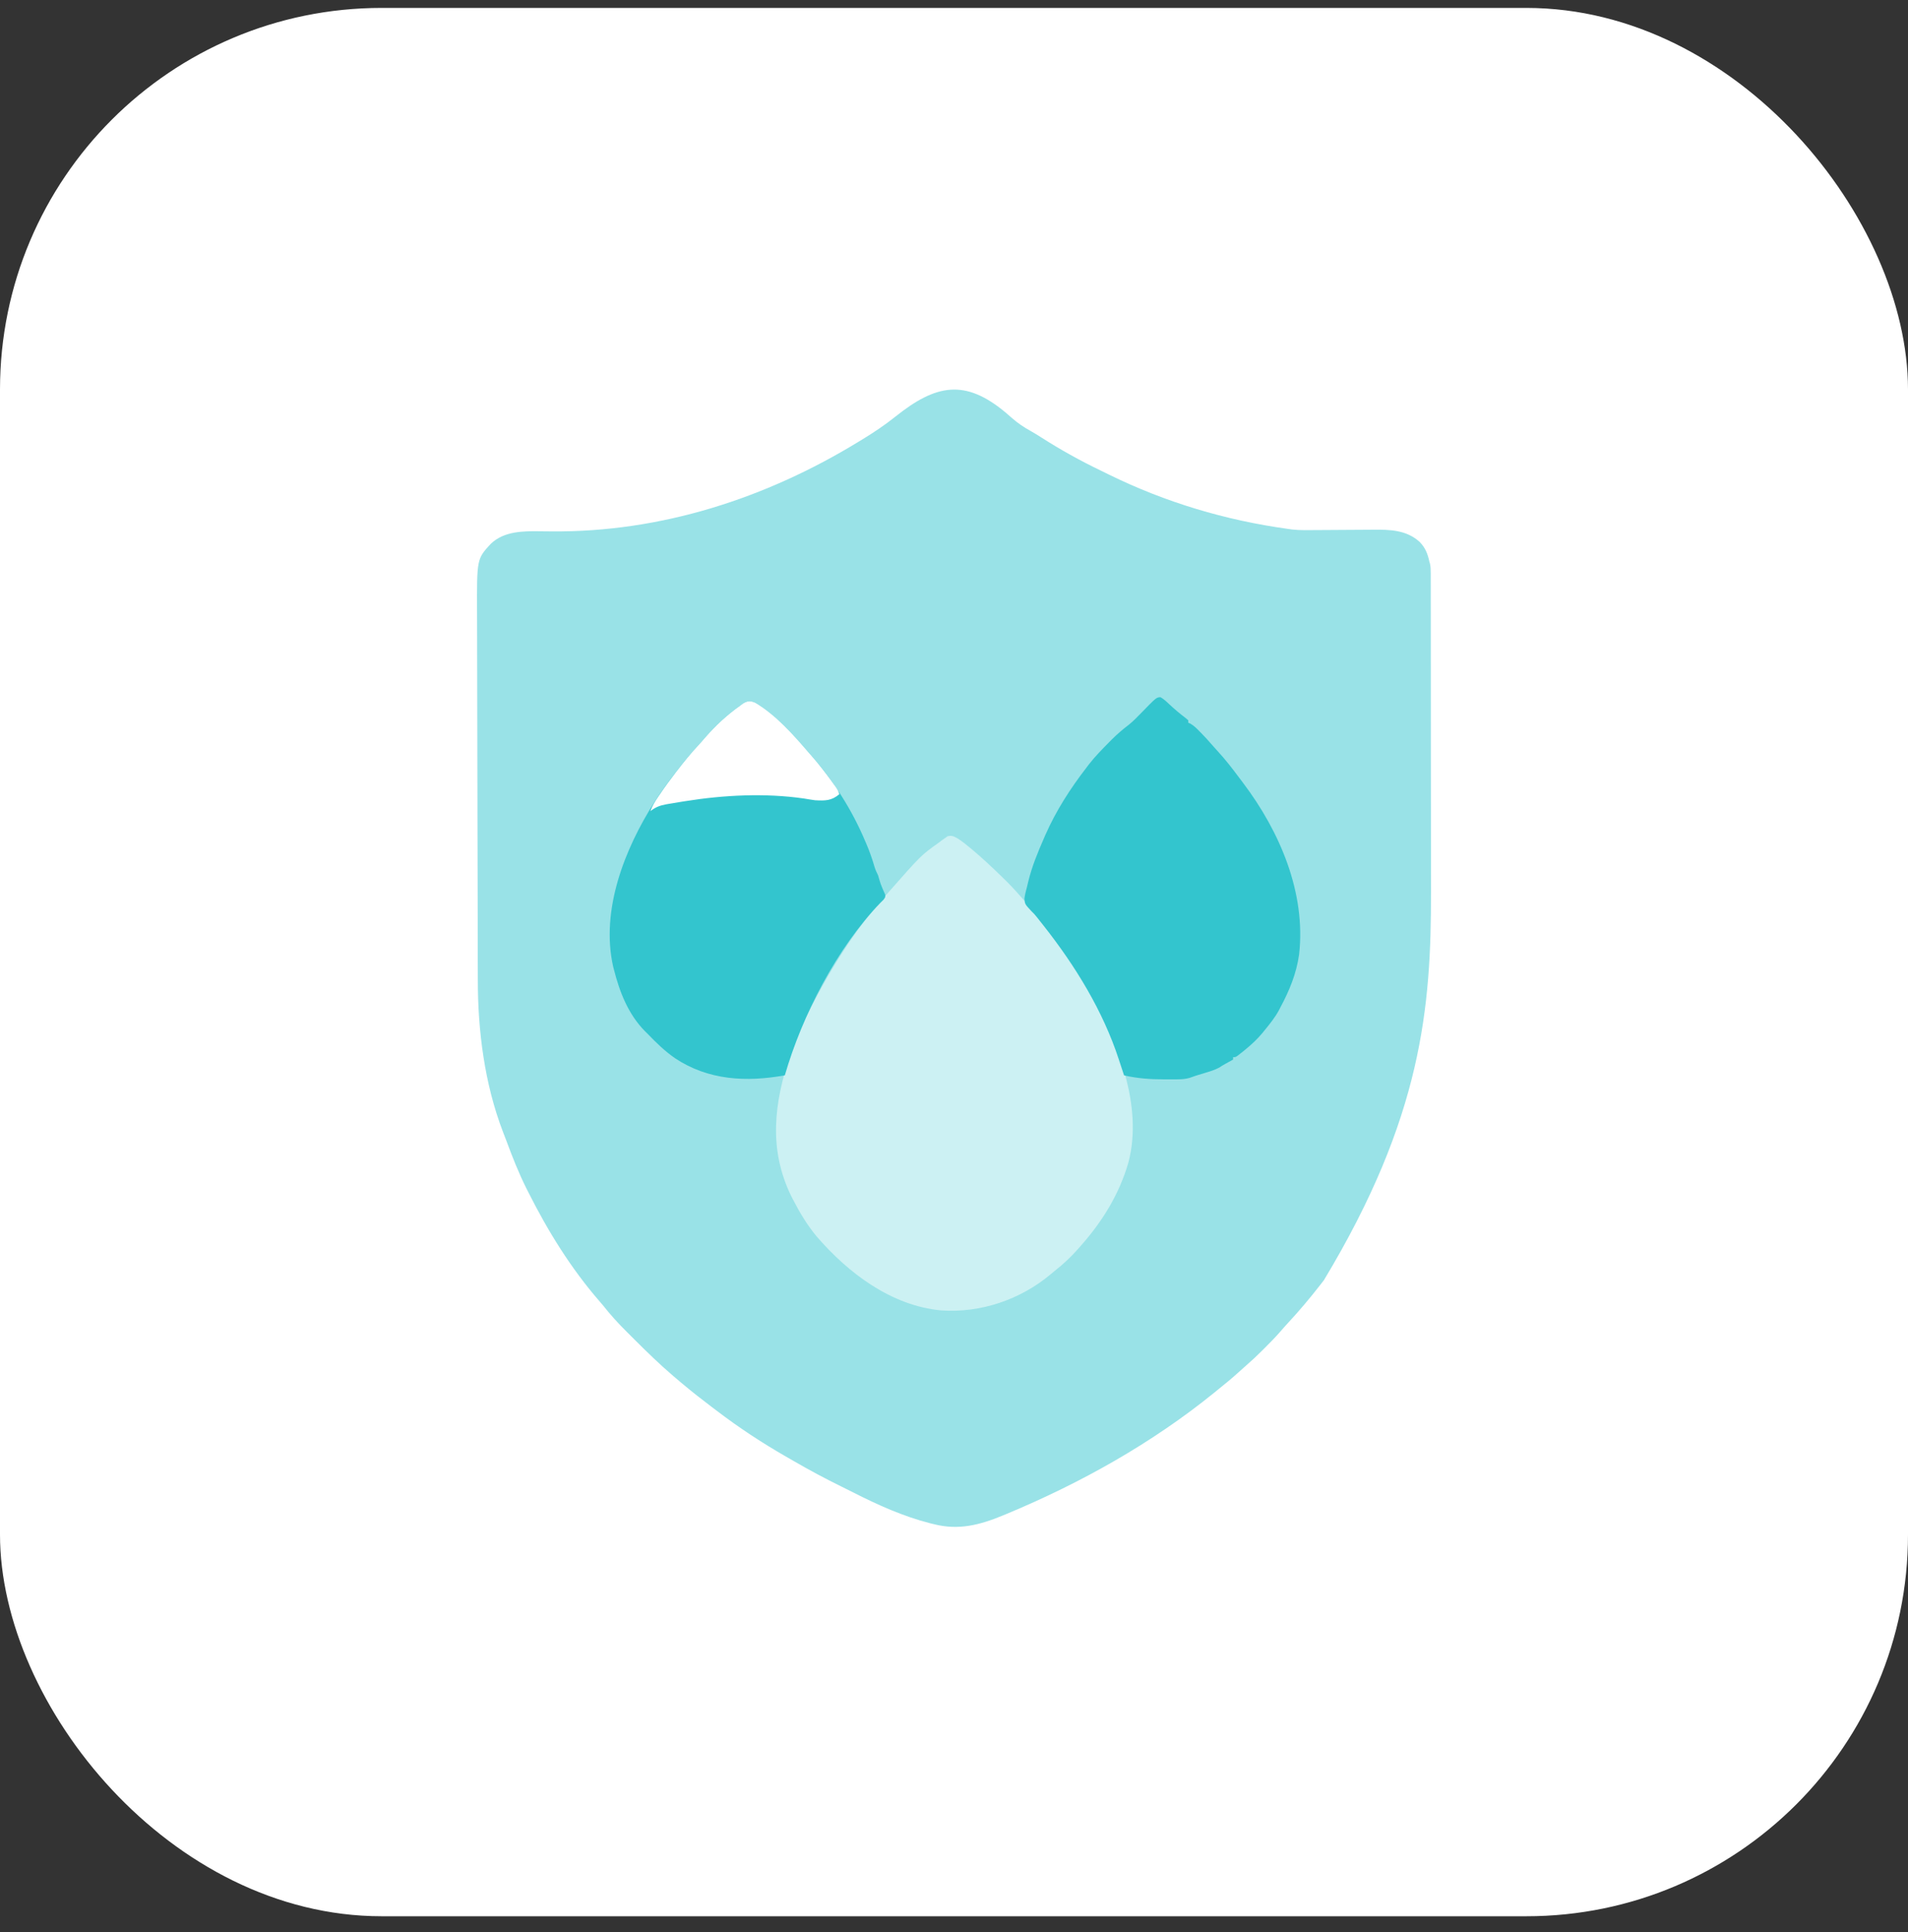 <?xml version="1.0" encoding="UTF-8"?> <svg xmlns="http://www.w3.org/2000/svg" width="80" height="81" viewBox="0 0 80 81" fill="none"><rect x="0" y="0" width="80" height="81" fill="#333333" stroke="none"/><rect y="0.332" width="80" height="80" rx="16" fill="white"></rect><path d="M42.193 17.319C42.277 17.392 42.361 17.465 42.445 17.538C42.685 17.746 42.932 17.913 43.211 18.066C43.357 18.148 43.498 18.236 43.64 18.326C44.45 18.845 45.296 19.316 46.164 19.732C46.278 19.787 46.392 19.844 46.506 19.9C48.871 21.059 51.382 21.81 53.988 22.17C54.085 22.184 54.085 22.184 54.184 22.198C54.52 22.234 54.86 22.224 55.198 22.221C55.325 22.22 55.452 22.219 55.579 22.219C55.94 22.217 56.3 22.215 56.661 22.212C56.883 22.21 57.104 22.209 57.325 22.208C57.409 22.208 57.493 22.207 57.577 22.206C58.283 22.198 58.972 22.218 59.522 22.716C59.763 22.964 59.858 23.207 59.931 23.541C59.944 23.586 59.944 23.586 59.958 23.632C59.987 23.767 59.989 23.891 59.989 24.029C59.989 24.087 59.989 24.145 59.989 24.206C59.989 24.27 59.989 24.334 59.989 24.4C59.989 24.468 59.99 24.537 59.99 24.606C59.99 24.795 59.99 24.985 59.99 25.174C59.99 25.378 59.991 25.582 59.991 25.786C59.992 26.233 59.992 26.68 59.992 27.128C59.992 27.408 59.993 27.688 59.993 27.968C59.993 28.746 59.994 29.523 59.994 30.301C59.994 30.351 59.994 30.401 59.994 30.452C59.994 30.502 59.994 30.552 59.994 30.604C59.994 30.705 59.994 30.806 59.994 30.907C59.994 30.957 59.994 31.008 59.994 31.059C59.995 31.867 59.995 32.675 59.997 33.483C59.998 34.316 59.998 35.148 59.999 35.981C59.999 36.447 59.999 36.913 60 37.379C60.009 42.228 59.624 46.834 55.512 53.663C55.468 53.72 55.424 53.777 55.38 53.834C54.934 54.409 54.468 54.962 53.973 55.494C53.869 55.606 53.769 55.721 53.67 55.836C53.465 56.071 53.247 56.291 53.026 56.511C52.968 56.569 52.968 56.569 52.909 56.628C52.696 56.841 52.478 57.046 52.249 57.243C52.136 57.341 52.026 57.441 51.915 57.542C51.649 57.783 51.373 58.01 51.093 58.234C51.036 58.281 50.979 58.327 50.922 58.374C48.307 60.498 45.308 62.175 42.204 63.466C42.125 63.499 42.125 63.499 42.045 63.532C41.083 63.929 40.2 64.159 39.166 63.898C39.111 63.885 39.056 63.871 38.999 63.857C37.869 63.568 36.808 63.091 35.771 62.563C35.605 62.478 35.437 62.395 35.269 62.313C34.597 61.983 33.941 61.632 33.292 61.256C33.176 61.188 33.059 61.121 32.942 61.055C31.942 60.48 30.981 59.848 30.064 59.149C29.986 59.09 29.909 59.032 29.832 58.974C29.428 58.668 29.029 58.357 28.641 58.031C28.614 58.009 28.587 57.986 28.559 57.963C28.47 57.887 28.381 57.812 28.292 57.736C28.266 57.714 28.24 57.692 28.213 57.669C27.649 57.187 27.118 56.67 26.594 56.146C26.495 56.047 26.395 55.948 26.296 55.849C25.936 55.492 25.603 55.129 25.289 54.73C25.243 54.675 25.196 54.62 25.149 54.566C23.937 53.173 22.966 51.601 22.14 49.955C22.119 49.914 22.098 49.873 22.077 49.831C21.748 49.177 21.484 48.502 21.23 47.817C21.184 47.694 21.137 47.572 21.089 47.45C20.317 45.44 20.032 43.207 20.035 41.071C20.035 40.89 20.034 40.709 20.033 40.528C20.032 40.216 20.032 39.904 20.031 39.591C20.031 39.137 20.03 38.683 20.029 38.229C20.026 37.488 20.025 36.748 20.024 36.007C20.023 35.294 20.021 34.582 20.019 33.87C20.019 33.826 20.019 33.782 20.019 33.737C20.019 33.561 20.018 33.385 20.018 33.209C20.013 31.455 20.009 29.701 20.007 27.947C20.007 27.526 20.006 27.106 20.005 26.685C20.004 26.455 20.003 26.225 20.003 25.994C20.003 25.891 20.002 25.787 20.002 25.683C19.993 23.431 19.993 23.431 20.578 22.798C21.132 22.264 21.941 22.26 22.667 22.272C22.768 22.273 22.87 22.274 22.971 22.275C23.023 22.275 23.076 22.276 23.13 22.276C27.712 22.316 32.115 20.893 36.007 18.512C36.051 18.485 36.096 18.458 36.141 18.431C36.631 18.133 37.097 17.822 37.545 17.464C39.231 16.118 40.461 15.854 42.193 17.319Z" fill="#99E2E7"></path><path d="M40.166 35.157C40.348 35.274 40.514 35.407 40.679 35.546C40.717 35.577 40.754 35.608 40.792 35.64C41.192 35.978 41.574 36.334 41.949 36.699C41.977 36.725 42.005 36.752 42.033 36.78C42.291 37.031 42.542 37.288 42.776 37.562C42.875 37.677 42.977 37.787 43.08 37.899C43.856 38.762 44.537 39.727 45.15 40.712C45.169 40.742 45.188 40.772 45.207 40.803C45.345 41.024 45.477 41.248 45.607 41.473C45.631 41.517 45.656 41.56 45.682 41.604C46.842 43.643 47.944 46.349 47.312 48.736C46.929 50.065 46.215 51.215 45.302 52.242C45.279 52.269 45.256 52.295 45.232 52.322C44.911 52.69 44.57 53.008 44.184 53.309C44.144 53.343 44.104 53.376 44.063 53.411C42.786 54.484 41.123 55.048 39.46 54.934C37.367 54.736 35.572 53.375 34.236 51.828C33.85 51.36 33.54 50.851 33.263 50.312C33.221 50.231 33.221 50.231 33.178 50.148C32.211 48.173 32.459 46.228 33.133 44.218C33.314 43.693 33.525 43.19 33.771 42.693C33.812 42.609 33.812 42.609 33.854 42.525C34.278 41.675 34.733 40.852 35.244 40.051C35.267 40.016 35.29 39.98 35.313 39.943C35.839 39.121 36.426 38.343 37.073 37.613C37.132 37.544 37.191 37.475 37.251 37.407C38.623 35.85 38.623 35.85 39.359 35.327C39.401 35.295 39.444 35.262 39.488 35.228C39.531 35.198 39.575 35.168 39.619 35.137C39.657 35.11 39.695 35.083 39.734 35.055C39.918 35.01 40.005 35.066 40.166 35.157Z" fill="#CCF1F3"></path><path d="M48.657 29.227C48.796 29.305 48.9 29.404 49.016 29.514C49.245 29.729 49.48 29.926 49.731 30.116C49.761 30.142 49.791 30.169 49.822 30.197C49.822 30.23 49.822 30.264 49.822 30.298C49.85 30.31 49.878 30.321 49.907 30.333C50.062 30.421 50.17 30.533 50.295 30.66C50.32 30.685 50.345 30.71 50.37 30.736C50.537 30.907 50.698 31.082 50.852 31.264C50.913 31.334 50.976 31.404 51.04 31.473C51.38 31.838 51.68 32.231 51.979 32.631C52.027 32.697 52.076 32.762 52.126 32.827C53.658 34.855 54.763 37.427 54.47 40.009C54.358 40.812 54.064 41.525 53.683 42.235C53.66 42.279 53.637 42.323 53.614 42.369C53.451 42.665 53.241 42.923 53.029 43.184C52.999 43.221 52.97 43.257 52.94 43.294C52.733 43.543 52.51 43.757 52.26 43.962C52.215 43.999 52.171 44.036 52.124 44.075C52.069 44.118 52.069 44.118 52.013 44.162C51.975 44.192 51.938 44.222 51.899 44.252C51.803 44.318 51.803 44.318 51.702 44.318C51.702 44.351 51.702 44.385 51.702 44.419C51.672 44.436 51.642 44.453 51.611 44.47C51.57 44.492 51.53 44.514 51.489 44.537C51.45 44.559 51.41 44.581 51.369 44.603C51.245 44.671 51.245 44.671 51.132 44.748C50.934 44.857 50.727 44.916 50.511 44.981C50.426 45.007 50.342 45.033 50.257 45.059C50.202 45.076 50.202 45.076 50.145 45.093C50.056 45.121 49.968 45.152 49.881 45.185C49.7 45.238 49.545 45.246 49.356 45.247C49.322 45.248 49.288 45.248 49.252 45.248C49.142 45.249 49.031 45.248 48.921 45.248C48.864 45.248 48.864 45.248 48.807 45.248C48.237 45.247 47.687 45.211 47.13 45.08C47.055 44.855 46.98 44.631 46.908 44.406C46.244 42.376 45.093 40.504 43.778 38.832C43.74 38.784 43.703 38.737 43.664 38.688C43.614 38.624 43.614 38.624 43.562 38.559C43.515 38.5 43.515 38.5 43.468 38.44C43.371 38.32 43.371 38.32 43.252 38.203C42.972 37.904 42.972 37.904 42.953 37.669C42.977 37.492 43.018 37.328 43.066 37.156C43.083 37.087 43.099 37.018 43.115 36.95C43.27 36.316 43.517 35.72 43.778 35.124C43.795 35.084 43.812 35.045 43.83 35.004C44.279 33.986 44.876 33.056 45.555 32.178C45.587 32.135 45.619 32.093 45.652 32.049C45.91 31.718 46.2 31.421 46.495 31.124C46.535 31.083 46.576 31.042 46.617 31C46.842 30.777 47.072 30.577 47.324 30.387C47.514 30.235 47.681 30.06 47.851 29.886C48.485 29.235 48.485 29.235 48.657 29.227Z" fill="#33C5CE"></path><path d="M31.669 29.459C32.535 29.971 33.274 30.811 33.923 31.567C33.967 31.617 34.011 31.667 34.057 31.719C34.965 32.77 35.717 33.944 36.26 35.224C36.28 35.272 36.301 35.32 36.323 35.369C36.461 35.691 36.574 36.014 36.671 36.351C36.711 36.476 36.759 36.582 36.818 36.697C36.834 36.753 36.85 36.808 36.866 36.866C36.904 36.999 36.944 37.114 36.999 37.24C37.023 37.296 37.047 37.351 37.072 37.408C37.093 37.457 37.093 37.457 37.115 37.506C37.123 37.612 37.123 37.612 37.042 37.72C37.001 37.761 36.959 37.801 36.917 37.843C35.088 39.742 33.638 42.558 32.907 45.079C31.297 45.369 29.698 45.292 28.298 44.359C27.878 44.066 27.521 43.721 27.167 43.352C27.124 43.309 27.081 43.267 27.036 43.223C26.345 42.517 25.983 41.6 25.745 40.659C25.732 40.61 25.719 40.561 25.706 40.51C25.18 38.136 26.195 35.579 27.445 33.614C27.701 33.22 27.973 32.84 28.264 32.471C28.336 32.379 28.408 32.285 28.48 32.192C28.735 31.859 29.002 31.542 29.287 31.234C29.386 31.128 29.48 31.02 29.574 30.91C30.012 30.409 30.483 29.97 31.028 29.586C31.065 29.558 31.103 29.53 31.142 29.5C31.337 29.374 31.463 29.371 31.669 29.459Z" fill="#33C5CE"></path><path d="M31.669 29.459C32.535 29.971 33.275 30.811 33.923 31.567C33.967 31.617 34.011 31.667 34.057 31.719C34.335 32.041 34.594 32.372 34.844 32.716C34.873 32.756 34.901 32.796 34.931 32.837C35.136 33.122 35.136 33.122 35.193 33.294C34.859 33.574 34.6 33.569 34.177 33.548C34.019 33.527 33.861 33.5 33.704 33.474C32.077 33.239 30.346 33.328 28.732 33.586C28.676 33.595 28.62 33.604 28.562 33.613C28.402 33.639 28.242 33.666 28.082 33.693C28.012 33.705 28.012 33.705 27.939 33.717C27.669 33.767 27.486 33.834 27.269 34.005C27.347 33.779 27.468 33.589 27.602 33.392C27.625 33.359 27.647 33.325 27.671 33.291C27.882 32.979 28.105 32.678 28.335 32.38C28.357 32.351 28.379 32.323 28.402 32.294C28.683 31.926 28.972 31.573 29.288 31.234C29.386 31.128 29.48 31.02 29.574 30.91C30.012 30.409 30.484 29.97 31.028 29.586C31.065 29.558 31.103 29.53 31.142 29.5C31.337 29.374 31.464 29.371 31.669 29.459Z" fill="white"></path></svg> 